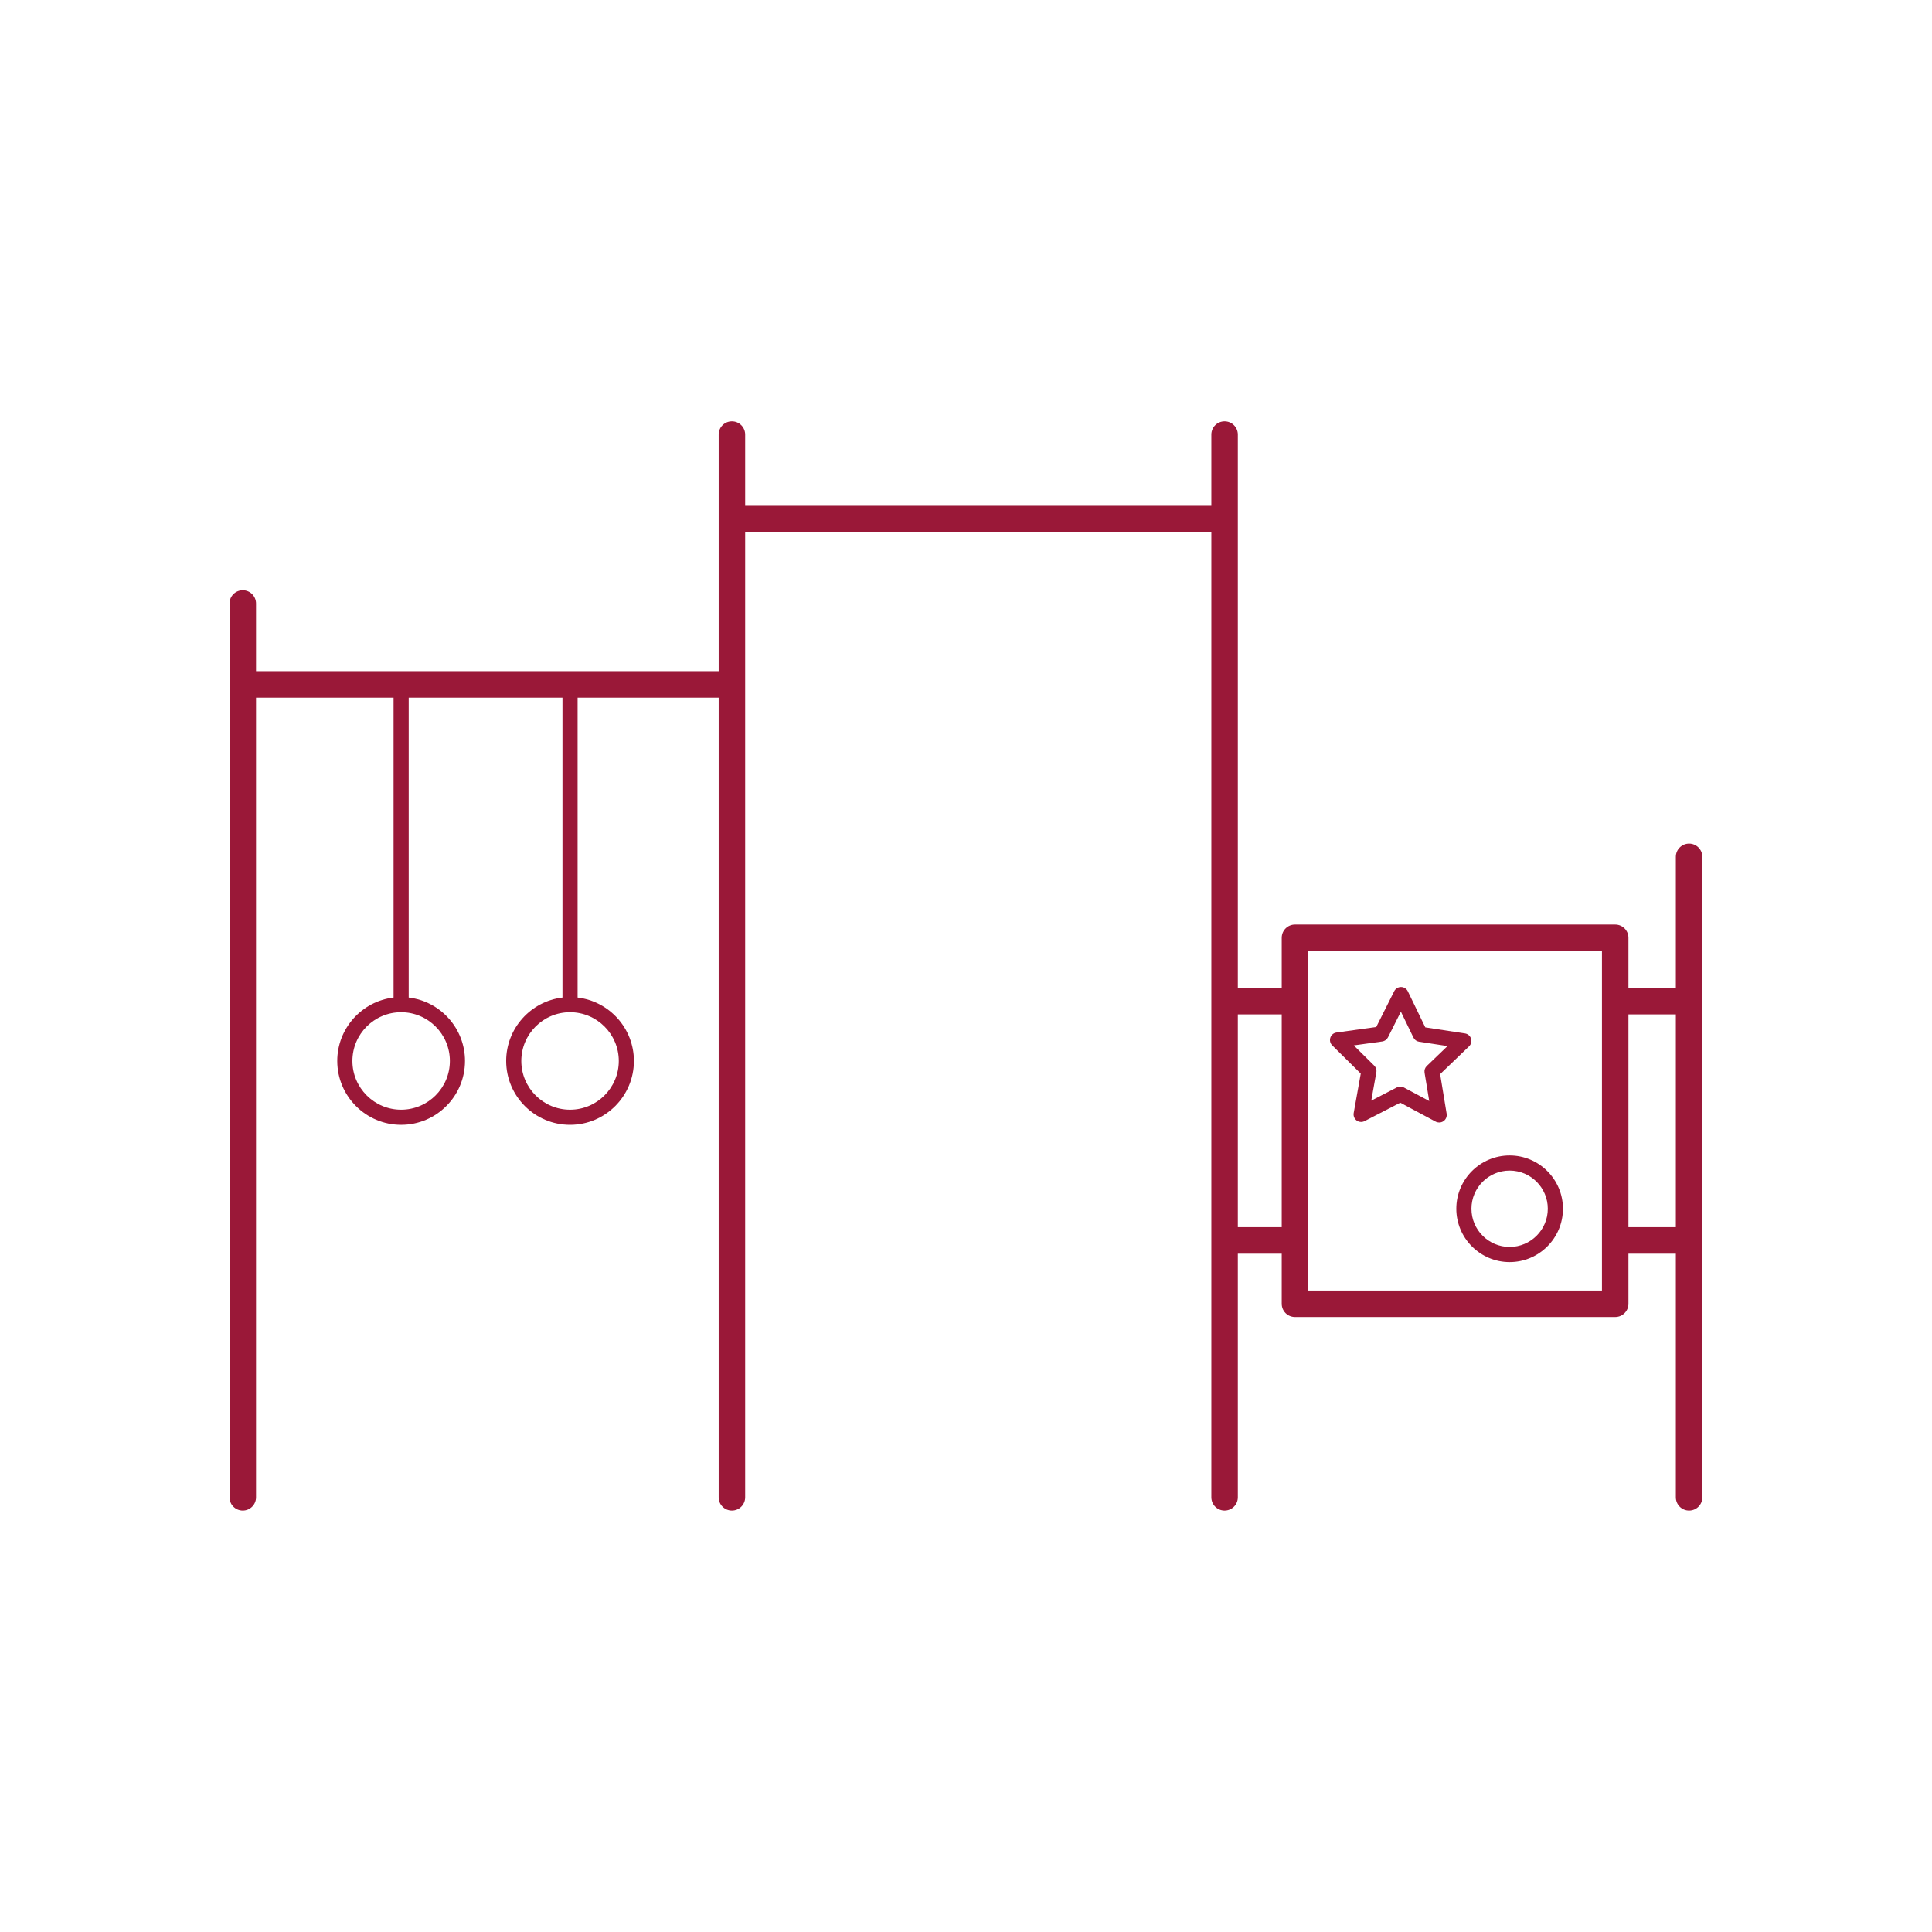 <svg xmlns="http://www.w3.org/2000/svg" xmlns:xlink="http://www.w3.org/1999/xlink" width="1080" viewBox="0 0 810 810" height="1080" preserveAspectRatio="xMidYMid meet"><defs><clipPath id="3568fd7a74"><path d="M 96 176.641 L 713.887 176.641 L 713.887 633.391 L 96 633.391 Z M 96 176.641 " clip-rule="nonzero"></path></clipPath></defs><g clip-path="url(#3568fd7a74)"><path fill="#9a1838" d="M 682.73 514.5 L 682.73 425.281 L 702.605 425.281 L 702.605 514.5 Z M 671.625 541.055 L 548.473 541.055 L 548.473 398.723 L 671.625 398.723 Z M 518.965 514.5 L 518.965 425.281 L 537.367 425.281 L 537.367 514.5 Z M 259.43 444.809 C 259.43 456.074 250.262 465.246 238.992 465.246 C 227.727 465.246 218.562 456.074 218.562 444.809 C 218.562 433.543 227.727 424.375 238.992 424.375 C 250.262 424.375 259.43 433.543 259.43 444.809 Z M 188.613 444.809 C 188.613 456.074 179.441 465.246 168.176 465.246 C 156.91 465.246 147.746 456.074 147.746 444.809 C 147.746 433.543 156.91 424.375 168.176 424.375 C 179.441 424.375 188.613 433.543 188.613 444.809 Z M 708.16 353.684 C 705.098 353.684 702.605 356.172 702.605 359.238 L 702.605 414.172 L 682.73 414.172 L 682.73 393.172 C 682.73 390.105 680.246 387.617 677.176 387.617 L 542.922 387.617 C 539.855 387.617 537.367 390.105 537.367 393.172 L 537.367 414.172 L 518.965 414.172 L 518.965 182.191 C 518.965 179.125 516.48 176.641 513.41 176.641 C 510.348 176.641 507.863 179.125 507.863 182.191 L 507.863 212.051 L 312.414 212.051 L 312.414 182.191 C 312.414 179.125 309.926 176.641 306.859 176.641 C 303.793 176.641 301.309 179.125 301.309 182.191 L 301.309 281.391 L 107.34 281.391 L 107.34 253.008 C 107.34 249.941 104.848 247.457 101.785 247.457 C 98.719 247.457 96.234 249.941 96.234 253.008 L 96.234 627.754 C 96.234 630.824 98.719 633.309 101.785 633.309 C 104.848 633.309 107.34 630.824 107.34 627.754 L 107.34 292.496 L 165.004 292.496 L 165.004 418.223 C 151.73 419.797 141.398 431.113 141.398 444.809 C 141.398 459.574 153.41 471.586 168.176 471.586 C 182.941 471.586 194.953 459.574 194.953 444.809 C 194.953 431.113 184.621 419.797 171.348 418.223 L 171.348 292.496 L 235.82 292.496 L 235.82 418.223 C 222.547 419.797 212.215 431.113 212.215 444.809 C 212.215 459.574 224.227 471.586 238.992 471.586 C 253.758 471.586 265.77 459.574 265.77 444.809 C 265.77 431.113 255.438 419.797 242.164 418.223 L 242.164 292.496 L 301.309 292.496 L 301.309 627.754 C 301.309 630.824 303.793 633.309 306.859 633.309 C 309.926 633.309 312.414 630.824 312.414 627.754 L 312.414 223.156 L 507.863 223.156 L 507.863 627.754 C 507.863 630.824 510.348 633.309 513.41 633.309 C 516.48 633.309 518.965 630.824 518.965 627.754 L 518.965 525.605 L 537.367 525.605 L 537.367 546.609 C 537.367 549.676 539.855 552.16 542.922 552.16 L 677.176 552.16 C 680.246 552.16 682.73 549.676 682.73 546.609 L 682.73 525.605 L 702.605 525.605 L 702.605 627.754 C 702.605 630.824 705.098 633.309 708.16 633.309 C 711.227 633.309 713.711 630.824 713.711 627.754 L 713.711 359.238 C 713.711 356.172 711.227 353.684 708.16 353.684 " fill-opacity="1" fill-rule="nonzero"></path></g><path fill="#9a1838" d="M 598.191 446.914 C 597.438 447.637 597.082 448.688 597.254 449.719 L 599.211 461.609 L 588.582 455.93 C 588.117 455.676 587.602 455.551 587.082 455.551 C 586.586 455.551 586.086 455.672 585.625 455.91 L 574.914 461.441 L 577.035 449.578 C 577.223 448.547 576.891 447.496 576.145 446.758 L 567.574 438.285 L 579.516 436.633 C 580.547 436.492 581.445 435.852 581.914 434.918 L 587.328 424.145 L 592.586 434.992 C 593.039 435.934 593.926 436.59 594.961 436.746 L 606.879 438.562 Z M 603.785 450.332 L 615.91 438.68 C 616.777 437.848 617.102 436.59 616.738 435.438 C 616.367 434.285 615.383 433.441 614.188 433.262 L 597.562 430.727 L 590.23 415.594 C 589.699 414.508 588.605 413.816 587.398 413.805 C 586.195 413.793 585.082 414.477 584.539 415.551 L 576.996 430.578 L 560.336 432.883 C 559.141 433.043 558.141 433.871 557.762 435.02 C 557.379 436.164 557.68 437.426 558.543 438.281 L 570.504 450.102 L 567.539 466.652 C 567.332 467.84 567.812 469.047 568.781 469.766 C 569.754 470.48 571.047 470.582 572.117 470.027 L 587.059 462.305 L 601.887 470.238 C 602.355 470.488 602.871 470.613 603.379 470.613 C 604.031 470.613 604.68 470.418 605.23 470.016 C 606.207 469.316 606.707 468.117 606.512 466.926 L 603.785 450.332 " fill-opacity="1" fill-rule="nonzero"></path><path fill="#9a1838" d="M 632.918 522.781 C 624.09 522.781 616.91 515.602 616.91 506.773 C 616.91 497.945 624.09 490.766 632.918 490.766 C 641.742 490.766 648.922 497.945 648.922 506.773 C 648.922 515.602 641.742 522.781 632.918 522.781 Z M 632.918 484.426 C 620.59 484.426 610.566 494.449 610.566 506.773 C 610.566 519.102 620.59 529.129 632.918 529.129 C 645.242 529.129 655.27 519.102 655.27 506.773 C 655.27 494.449 645.242 484.426 632.918 484.426 " fill-opacity="1" fill-rule="nonzero"></path></svg>